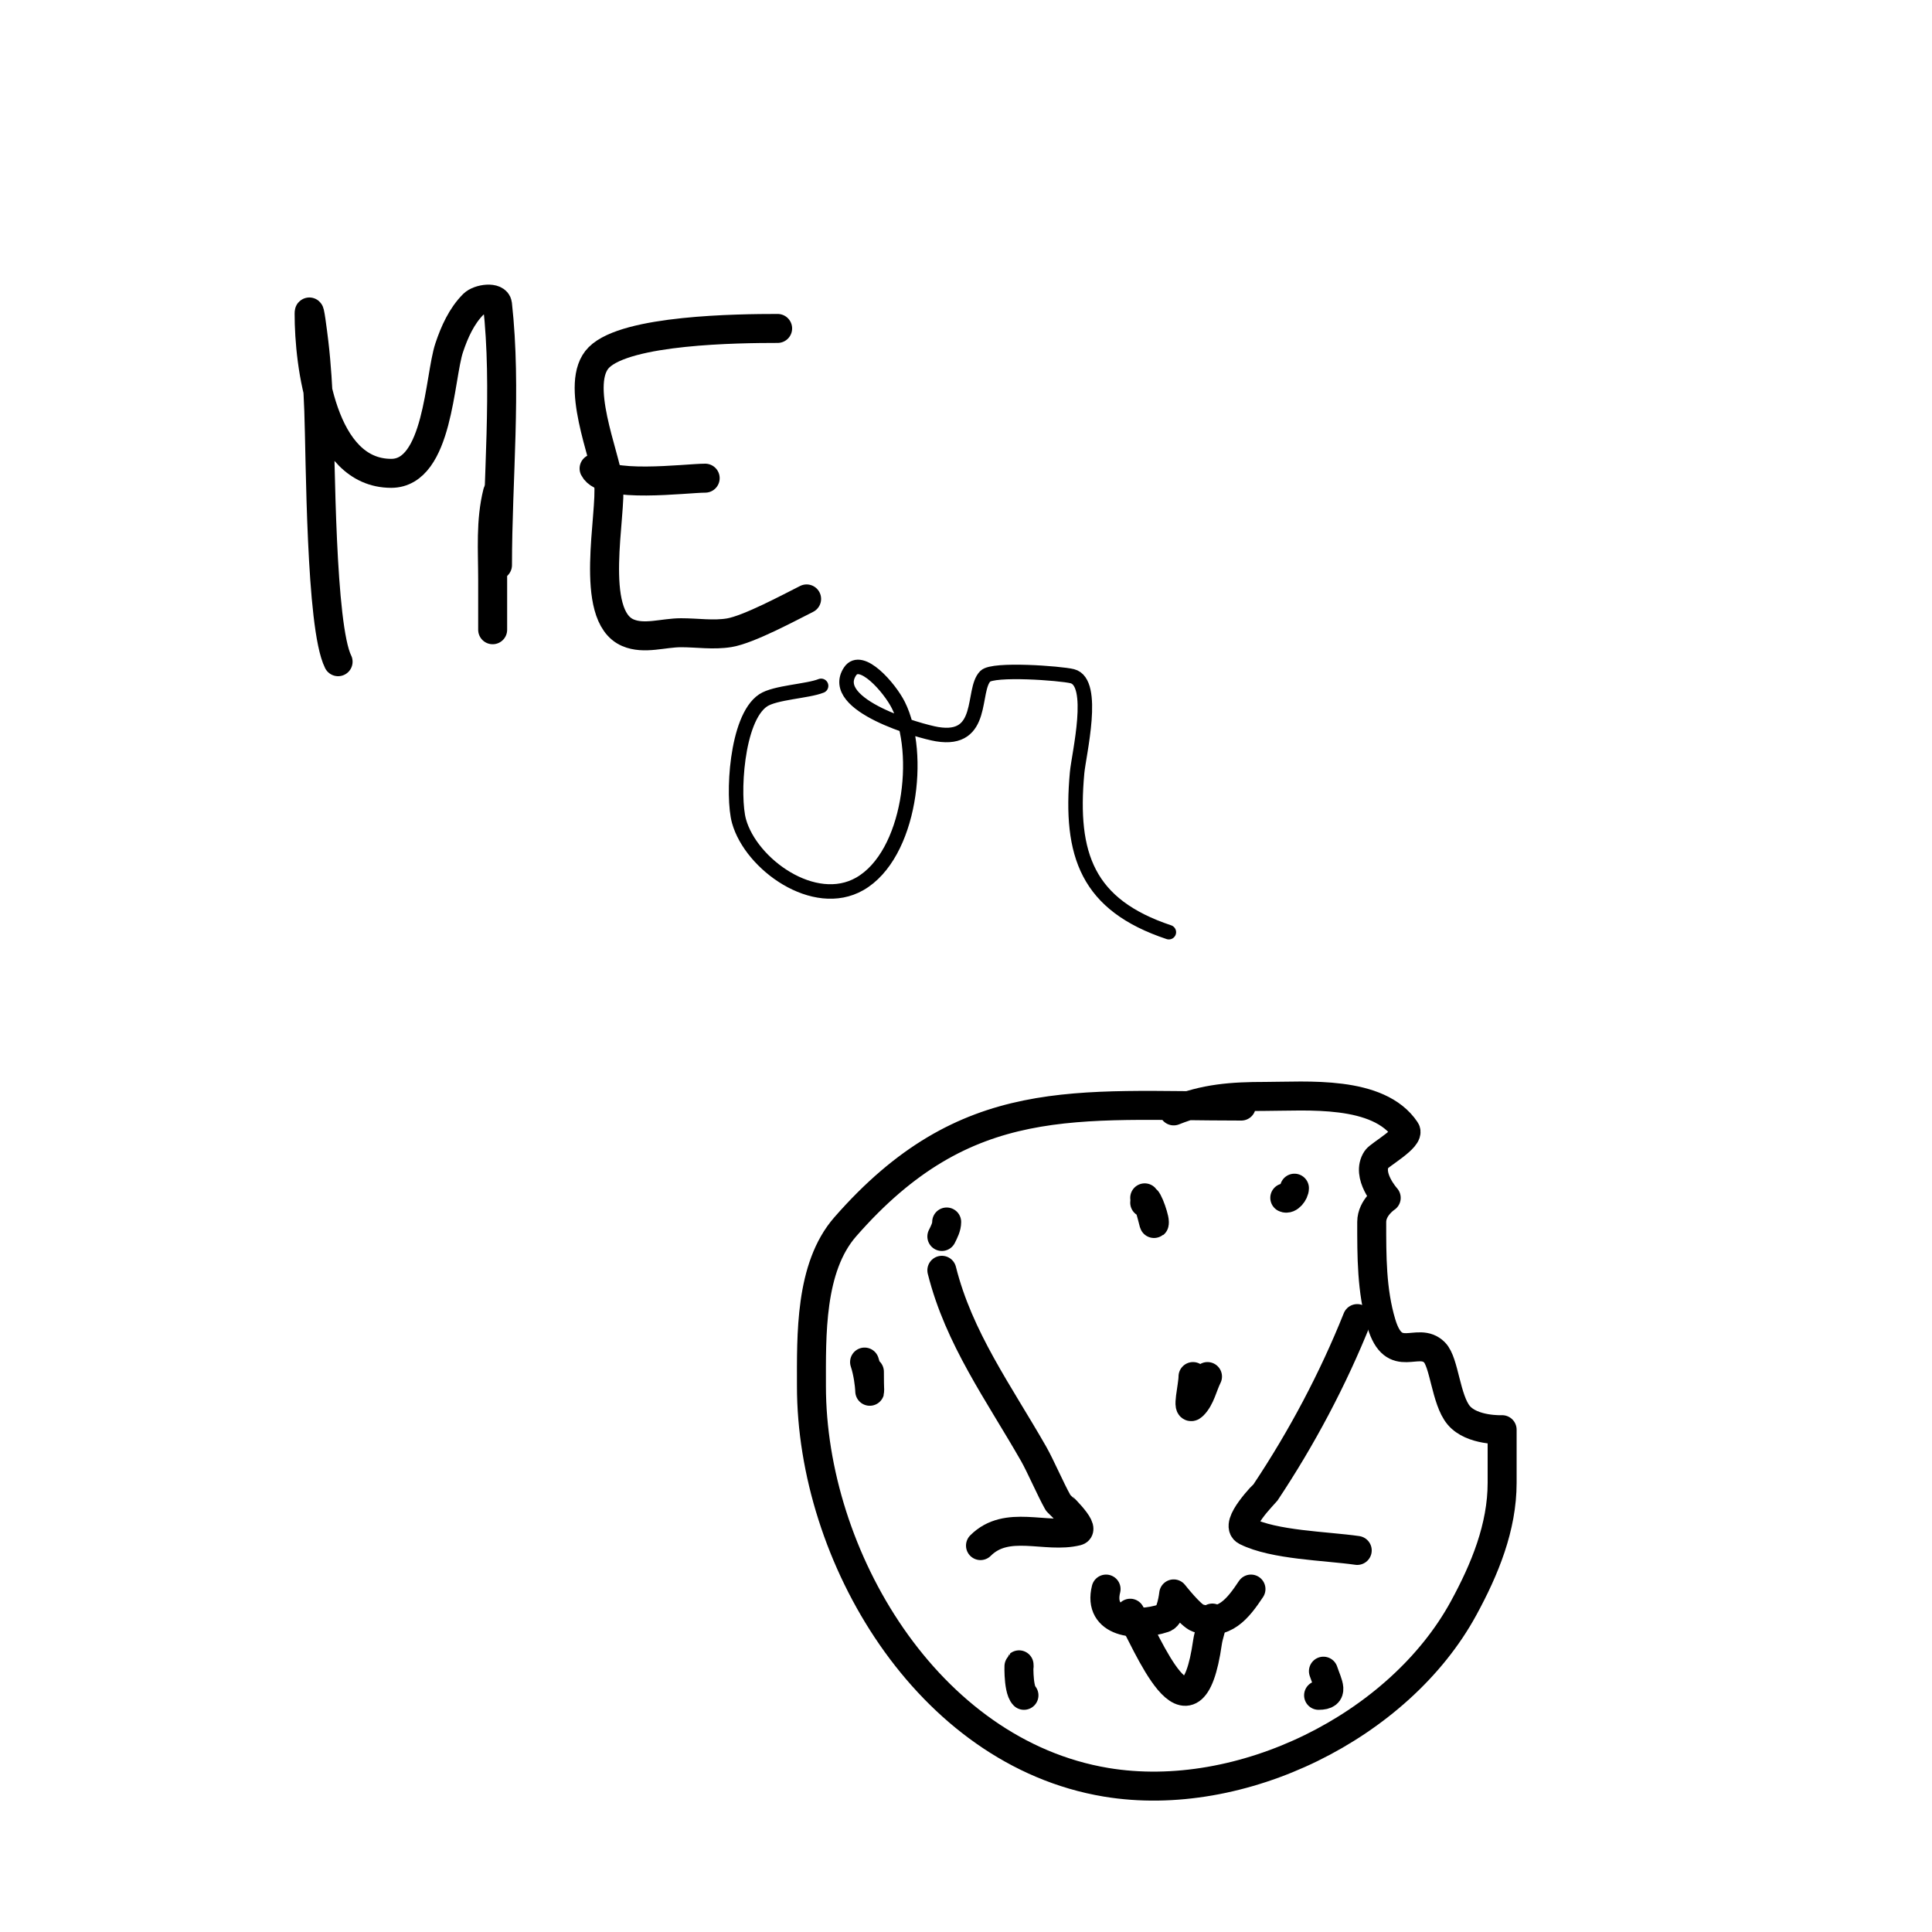 <svg viewBox='0 0 400 400' version='1.1' xmlns='http://www.w3.org/2000/svg' xmlns:xlink='http://www.w3.org/1999/xlink'><g fill='none' stroke='#000000' stroke-width='6' stroke-linecap='round' stroke-linejoin='round'><path d='M70,137c-3.64,-7.281 -3.635,-42.51 -4,-52c-0.18,-4.675 -0.453,-9.353 -1,-14c-0.237,-2.014 -1,-8.028 -1,-6c0,10.35 2.654,33 17,33c9.767,0 9.939,-19.818 12,-26c1.085,-3.256 2.573,-6.573 5,-9c1.179,-1.179 4.816,-1.656 5,0c1.95,17.551 0,36.287 0,54'/><path d='M161,68c-8.233,0 -31.25,0.25 -37,6c-5.257,5.257 1.327,20.279 2,26c0.748,6.357 -4.272,27.455 4,31c3.37,1.444 7.333,0 11,0c3.333,0 6.712,0.548 10,0c4.047,-0.674 12.513,-5.257 16,-7'/><path d='M123,97c2.117,4.235 19.048,2 23,2'/><path d='M103,102c-1.482,5.929 -1,11.903 -1,18c0,0.183 0,14.92 0,9'/></g>
<g fill='none' stroke='#000000' stroke-width='3' stroke-linecap='round' stroke-linejoin='round'><path d='M170,142c-2.811,1.125 -9.531,1.354 -12,3c-5.622,3.748 -6.398,19.966 -5,25c2.493,8.974 15.596,18.374 25,13c10.5,-6 12.974,-27.052 8,-37c-1.82,-3.639 -7.743,-10.385 -10,-7c-4.699,7.048 14.536,12.423 18,13c10.058,1.676 7.123,-9.123 10,-12c1.637,-1.637 15.56,-0.61 18,0c5.006,1.252 1.346,16.195 1,20c-1.548,17.03 2.128,27.376 19,33'/></g>
<g fill='none' stroke='#000000' stroke-width='6' stroke-linecap='round' stroke-linejoin='round'><path d='M257,229c-34.274,0 -56.986,-3.588 -82,25c-7.38,8.434 -7,22.502 -7,33c0,35.11 23.942,75.824 61,82c27.952,4.659 60.687,-11.592 74,-36c4.43,-8.121 8,-16.82 8,-26c0,-0.51 0,-11 0,-11c0,0 -6.261,0.287 -9,-3c-2.669,-3.202 -2.955,-10.955 -5,-13c-3.452,-3.452 -8.348,2.839 -11,-6c-2.044,-6.815 -2,-13.982 -2,-21c0,-3.052 3,-5 3,-5c0,0 -4.225,-4.663 -2,-8c0.617,-0.926 7.004,-4.494 6,-6c-5.584,-8.376 -20.575,-7 -29,-7c-6.996,0 -12.489,0.396 -19,3'/><path d='M195,263c3.517,14.068 11.812,25.421 19,38c1.409,2.466 3.591,7.534 5,10c0.044,0.077 5.916,5.521 4,6c-6.521,1.63 -14.513,-2.487 -20,3'/><path d='M281,273c-4.992,12.481 -11.476,24.714 -19,36c-0.056,0.084 -6.667,6.667 -4,8c5.811,2.905 16.412,3.059 23,4'/><path d='M229,329c-1.741,6.966 6.118,7.961 12,6c1.525,-0.508 2,-5 2,-5c0,0 3.543,4.514 5,5c5.448,1.816 8.337,-2.006 11,-6'/><path d='M234,334c3.409,5.681 12.642,29.509 16,6c0.24,-1.683 1,-3.3 1,-5'/><path d='M237,248c1.269,1.269 2,6.795 2,5c0,-1.148 -2,-6.681 -2,-4'/><path d='M179,282c1.488,4.463 1,9.975 1,2'/><path d='M212,351c-1.357,-1.357 -1,-7.794 -1,-6'/><path d='M250,285c-1,2 -1.419,4.419 -3,6c-1.414,1.414 0,-4 0,-6'/><path d='M274,346c0.92,2.761 2.408,5 -1,5'/><path d='M268,246c0,0.943 -1.157,2.422 -2,2'/><path d='M196,253c0,1.054 -0.529,2.057 -1,3'/></g>
</svg>